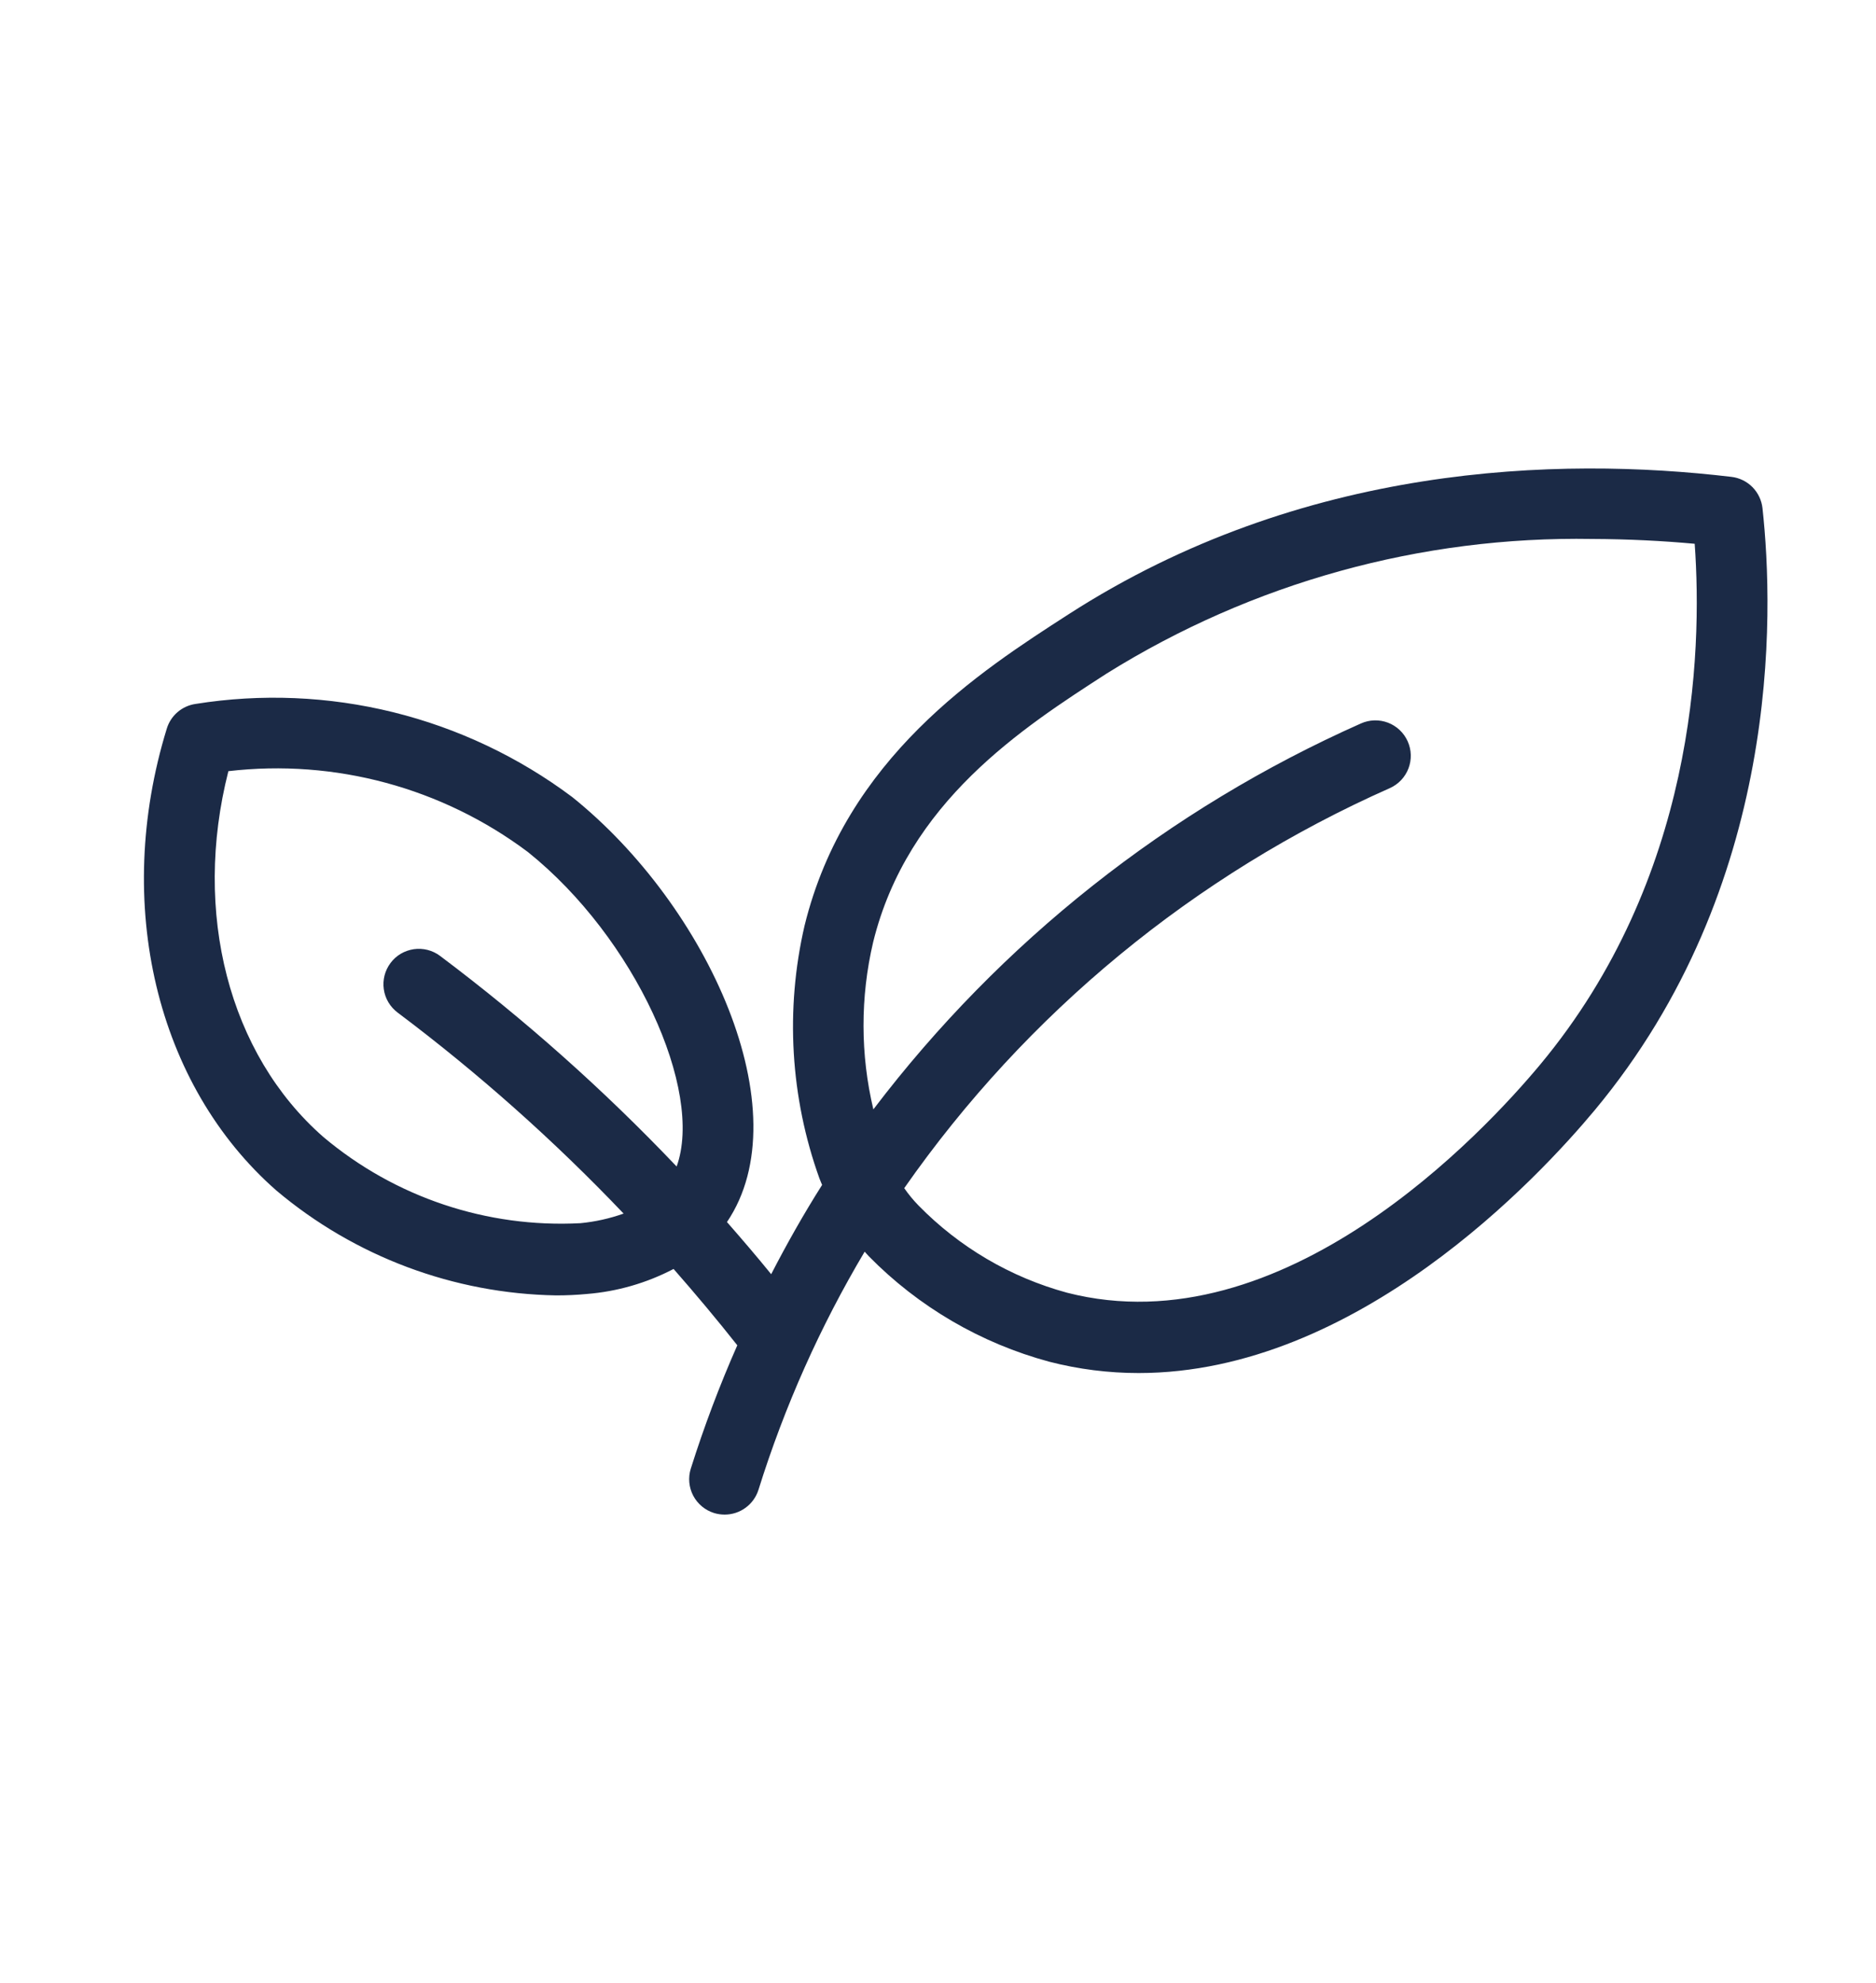 <svg width="53" height="56" viewBox="0 0 53 56" fill="none" xmlns="http://www.w3.org/2000/svg">
<g clip-path="url(#clip0_488_1271)">
<path d="M30.19 17.35C27.682 18.966 23.89 21.407 22.729 26.15C22.181 28.52 22.328 30.998 23.151 33.287C23.173 33.349 23.202 33.407 23.226 33.468C22.708 34.285 22.232 35.128 21.787 35.99C21.381 35.49 20.965 35.005 20.538 34.517C22.649 31.396 19.997 25.583 16.164 22.511C14.657 21.383 12.938 20.569 11.11 20.117C9.283 19.666 7.383 19.586 5.524 19.883C5.336 19.91 5.159 19.991 5.015 20.115C4.871 20.239 4.766 20.401 4.711 20.583C3.191 25.528 4.411 30.649 7.811 33.629C10.026 35.494 12.816 36.539 15.711 36.589C16.004 36.589 16.294 36.576 16.577 36.549C17.434 36.481 18.268 36.24 19.03 35.842C19.654 36.553 20.256 37.272 20.83 37.998C20.328 39.135 19.889 40.3 19.515 41.485C19.436 41.738 19.462 42.012 19.585 42.247C19.709 42.481 19.921 42.657 20.174 42.736C20.271 42.766 20.372 42.78 20.474 42.78C20.687 42.78 20.894 42.712 21.065 42.586C21.237 42.46 21.364 42.283 21.428 42.08C22.162 39.729 23.169 37.471 24.428 35.354C24.47 35.397 24.505 35.443 24.547 35.485C25.951 36.914 27.712 37.942 29.647 38.463C30.47 38.675 31.317 38.782 32.168 38.782C38.336 38.782 43.48 33.245 45.051 31.36C50.319 25.034 50.122 17.36 49.793 14.353C49.768 14.128 49.667 13.918 49.508 13.757C49.348 13.597 49.139 13.495 48.914 13.469C44.012 12.888 36.787 13.1 30.19 17.35ZM16.4 34.549C13.757 34.689 11.16 33.819 9.136 32.115C6.461 29.774 5.436 25.772 6.452 21.782C9.462 21.431 12.491 22.249 14.916 24.067C17.936 26.487 19.892 30.805 19.116 32.948C17.057 30.783 14.822 28.794 12.433 27C12.328 26.921 12.208 26.864 12.081 26.831C11.954 26.799 11.821 26.791 11.691 26.81C11.561 26.829 11.436 26.873 11.323 26.939C11.21 27.006 11.111 27.095 11.033 27.2C10.954 27.305 10.897 27.425 10.864 27.552C10.832 27.679 10.824 27.811 10.843 27.941C10.861 28.071 10.905 28.197 10.972 28.309C11.039 28.422 11.128 28.521 11.233 28.6C13.514 30.313 15.65 32.212 17.618 34.278C17.224 34.418 16.815 34.509 16.4 34.549ZM47.878 15.359C48.103 18.508 47.878 24.824 43.515 30.067C41.924 31.977 36.257 38.081 30.146 36.513C28.551 36.079 27.101 35.227 25.946 34.046C25.799 33.895 25.666 33.733 25.546 33.56C29.003 28.612 33.748 24.704 39.267 22.26C39.509 22.151 39.698 21.951 39.792 21.703C39.886 21.455 39.878 21.18 39.769 20.938C39.66 20.695 39.46 20.507 39.212 20.412C38.964 20.318 38.689 20.326 38.447 20.435C33.011 22.85 28.273 26.599 24.674 31.335C24.305 29.784 24.303 28.168 24.667 26.615C25.641 22.649 28.894 20.554 31.267 19.023C35.378 16.46 40.142 15.14 44.986 15.223C46.01 15.227 46.978 15.277 47.875 15.359H47.878Z" fill="#1B2A46"/>
</g>
<defs>
<clipPath id="clip0_488_1271">
<rect width="51.333" height="55" fill="white" transform="translate(0.833 0.5)"/>
</clipPath>
</defs>
</svg>

